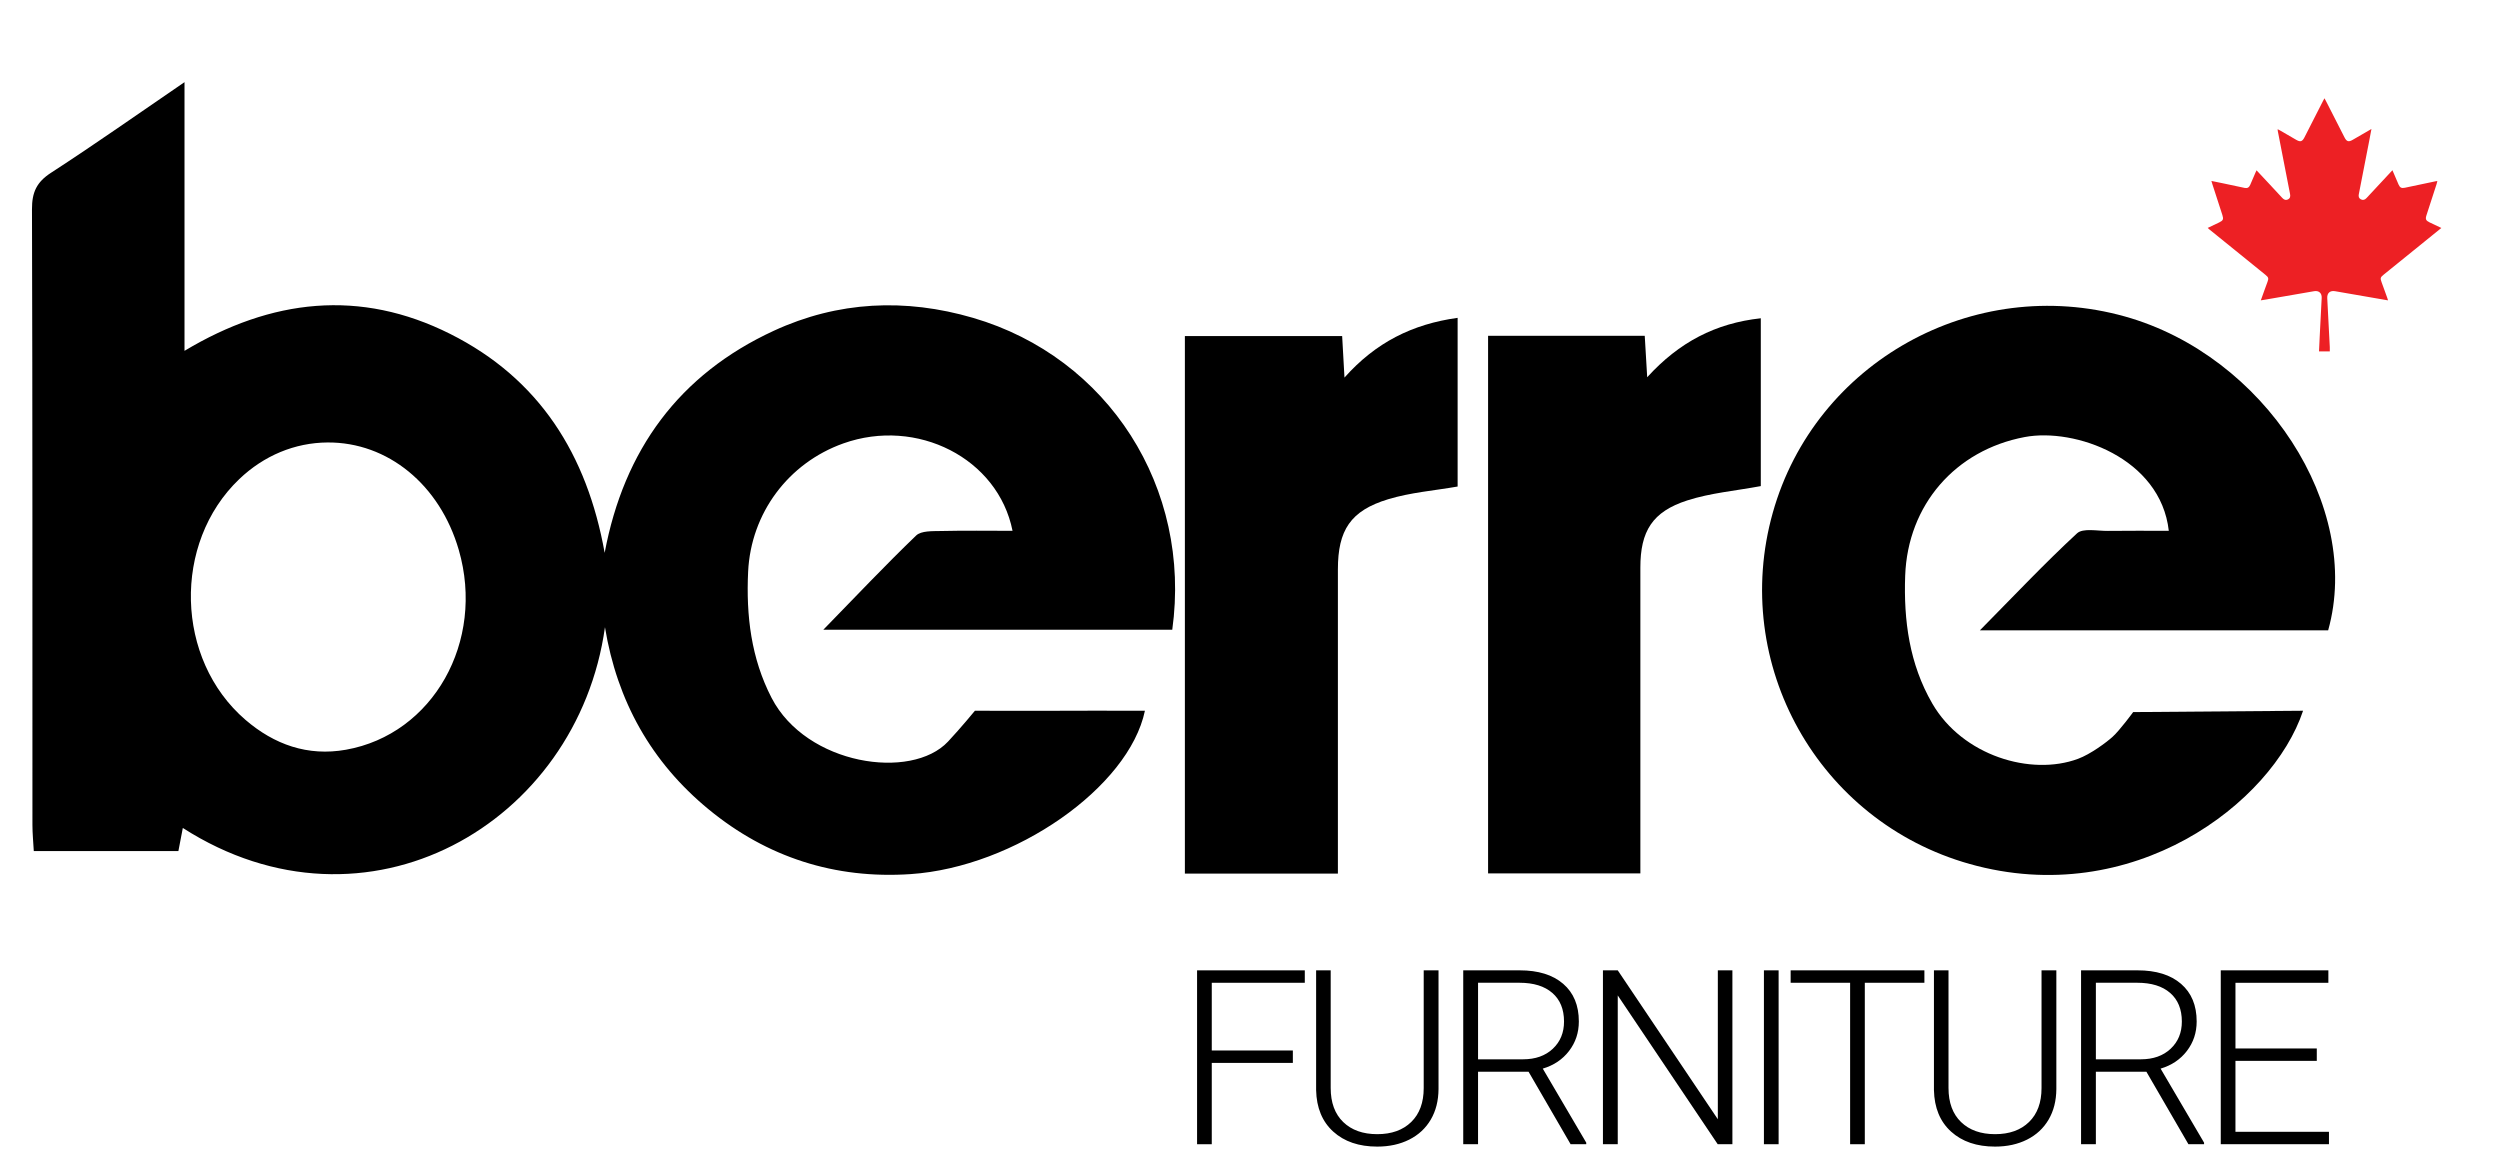 <?xml version="1.0" encoding="UTF-8"?><svg id="Layer_1" xmlns="http://www.w3.org/2000/svg" width="281.115" height="132.292" viewBox="0 0 281.115 132.292"><defs><style>.cls-1{fill:#ed2024;}</style></defs><path d="m68.026,70.527c-3.088,22.147-26.833,35.809-47.469,22.573-.168.876-.318,1.66-.497,2.596H3.799c-.056-1.035-.152-1.987-.152-2.94-.008-23.075.018-46.15-.051-69.224-.006-1.908.515-3.05,2.144-4.106,4.968-3.219,9.807-6.636,15.007-10.188v30.212c9.772-5.858,19.753-6.979,29.87-1.905,10.034,5.032,15.397,13.567,17.375,24.62,2.169-11.579,8.376-20.057,19.017-24.971,7.22-3.334,14.79-3.679,22.407-1.452,15.219,4.449,24.605,19.112,22.4,35.072h-39.24c3.674-3.768,6.975-7.265,10.438-10.595.574-.552,1.849-.487,2.805-.509,2.662-.063,5.326-.022,8.037-.022-1.632-8.166-10.759-12.772-19.024-9.829-6.197,2.207-10.394,7.848-10.708,14.425-.235,4.933.337,9.742,2.635,14.185,3.919,7.577,15.728,9.314,19.845,4.917,1.445-1.543,3.024-3.47,3.024-3.47,0,0,5.233.029,7.766.011,3.773-.027,7.546-.006,11.347-.006-1.8,8.607-14.636,17.586-26.356,18.37-8.487.568-16.134-1.879-22.706-7.286-6.438-5.296-10.29-12.163-11.653-20.477Zm-31.199-20.773c-3.672.026-7.149,1.47-9.924,4.121-7.517,7.18-7.211,20.273.704,27.074,3.226,2.771,6.99,4.119,11.291,3.356,9.797-1.738,15.671-12.167,12.69-22.466-2.123-7.334-7.985-12.133-14.761-12.085Z"/><path d="m258.971,79.92c-3.475,10.424-19.188,22.382-37.481,17.233-17.031-4.794-26.934-22.463-22.147-39.502,4.752-16.913,22.559-26.835,39.598-22.064,15.679,4.391,26.741,21.39,22.851,35.292h-39.162c3.868-3.916,7.278-7.537,10.922-10.906.67-.619,2.285-.259,3.464-.275,2.279-.032,4.558-.009,6.856-.009-.926-8.21-10.58-11.605-16.202-10.545-7.805,1.471-13.156,7.632-13.441,15.595-.18,5.031.472,9.914,3.044,14.362,3.395,5.872,11.101,8.195,16.396,6.224,1.408-.524,3.16-1.826,3.864-2.457.831-.744,2.332-2.796,2.332-2.796"/><path d="m150.441,98.236h-17.206v-60.445h17.685c.079,1.407.154,2.753.261,4.666,3.515-3.954,7.638-6.012,12.723-6.718v18.969c-2.605.457-5.296.665-7.818,1.431-4.236,1.287-5.645,3.489-5.645,7.885 0,10.342 0,20.684 0,31.026v3.185Z"/><path d="m167.329,37.763h17.616c.089,1.501.168,2.836.276,4.657,3.59-3.946,7.684-6.074,12.774-6.632v18.872c-2.848.532-5.654.769-8.265,1.61-3.94,1.269-5.277,3.466-5.277,7.553-.001,10.442-0,20.885-0,31.327,0,.97,0,1.941,0,3.062h-17.124v-60.449Z"/><path d="m145.376,119.519h-9.118v9.145h-1.652v-19.552h12.113v1.397h-10.461v7.614h9.118v1.397Z"/><path d="m161.756,109.111v13.348c-.009,1.316-.3,2.462-.872,3.438-.573.976-1.382,1.726-2.424,2.249-1.044.523-2.241.785-3.593.785-2.059,0-3.708-.561-4.948-1.685-1.24-1.124-1.882-2.68-1.927-4.667v-13.469h1.639v13.227c0,1.647.47,2.925,1.409,3.833.94.909,2.216,1.363,3.827,1.363s2.885-.456,3.82-1.369,1.403-2.185,1.403-3.814v-13.24h1.665Z"/><path d="m171.881,120.512h-5.681v8.151h-1.665v-19.552h6.352c2.086,0,3.715.505,4.888,1.516s1.76,2.423,1.76,4.238c0,1.252-.367,2.356-1.102,3.313-.733.956-1.719,1.618-2.954,1.984l4.888,8.325v.175h-1.759l-4.727-8.151Zm-5.681-1.397h5.062c1.388,0,2.502-.395,3.344-1.184s1.263-1.81,1.263-3.066c0-1.381-.44-2.452-1.316-3.214-.877-.763-2.108-1.144-3.692-1.144h-4.66v8.607Z"/><path d="m194.801,128.663h-1.651l-11.24-16.731v16.731h-1.665v-19.552h1.665l11.254,16.745v-16.745h1.638v19.552Z"/><path d="m199.998,128.663h-1.652v-19.552h1.652v19.552Z"/><path d="m216.391,110.508h-6.701v18.155h-1.651v-18.155h-6.688v-1.397h15.04v1.397Z"/><path d="m231.228,109.111v13.348c-.009,1.316-.3,2.462-.872,3.438-.573.976-1.382,1.726-2.424,2.249-1.044.523-2.241.785-3.593.785-2.059,0-3.708-.561-4.948-1.685-1.24-1.124-1.883-2.68-1.927-4.667v-13.469h1.638v13.227c0,1.647.471,2.925,1.41,3.833.94.909,2.216,1.363,3.827,1.363s2.885-.456,3.82-1.369,1.403-2.185,1.403-3.814v-13.24h1.665Z"/><path d="m241.353,120.512h-5.681v8.151h-1.665v-19.552h6.352c2.086,0,3.715.505,4.888,1.516s1.76,2.423,1.76,4.238c0,1.252-.367,2.356-1.102,3.313-.733.956-1.719,1.618-2.954,1.984l4.888,8.325v.175h-1.759l-4.727-8.151Zm-5.681-1.397h5.062c1.388,0,2.502-.395,3.344-1.184s1.263-1.81,1.263-3.066c0-1.381-.44-2.452-1.316-3.214-.877-.763-2.108-1.144-3.692-1.144h-4.66v8.607Z"/><path d="m260.513,119.29h-9.145v7.977h10.515v1.397h-12.167v-19.552h12.1v1.397h-10.447v7.386h9.145v1.397Z"/><path class="cls-1" d="m261.979,39.515h-1.216c.026-.556.049-1.098.077-1.639.075-1.461.157-2.922.225-4.383.025-.531-.32-.84-.843-.751-1.812.307-3.622.626-5.433.94-.173.03-.347.057-.569.092.158-.441.298-.838.441-1.233.102-.284.209-.566.311-.849.143-.396.113-.508-.223-.781-1.107-.898-2.215-1.795-3.323-2.692-1.013-.82-2.026-1.639-3.038-2.458-.043-.035-.081-.076-.141-.132.441-.21.866-.412,1.29-.615.445-.213.512-.363.362-.826-.374-1.156-.75-2.312-1.124-3.468-.034-.106-.064-.213-.112-.373.444.09.845.17,1.245.254.83.175,1.659.353,2.488.528.303.064.493-.033.63-.341.203-.456.395-.917.592-1.376.033-.076.07-.151.121-.261.436.466.852.911,1.268,1.356.541.58,1.083,1.159,1.62,1.743.184.2.387.304.65.169.268-.138.278-.364.225-.63-.463-2.357-.92-4.716-1.377-7.075-.009-.045-.006-.093-.012-.187.113.06.199.102.282.15.604.349,1.207.701,1.812,1.05.46.266.675.2.921-.282.694-1.36,1.388-2.721,2.081-4.082.046-.091.095-.181.163-.311.066.115.118.199.162.286.698,1.369,1.395,2.739,2.093,4.107.245.481.461.547.921.281.685-.395,1.369-.792,2.112-1.223-.098.518-.181.975-.27,1.432-.383,1.97-.767,3.94-1.152,5.909-.048.247-.004.453.238.575.25.126.452.044.631-.149.816-.879,1.634-1.756,2.451-2.633.141-.151.282-.303.462-.495.125.293.237.554.349.816.115.269.226.539.345.805.153.341.334.427.698.35,1.18-.25,2.36-.498,3.54-.746.026-.005.054-.001.121-.001-.034.129-.059.243-.095.353-.377,1.165-.757,2.329-1.134,3.494-.138.426-.064.591.345.788.432.207.866.412,1.33.632-.655.531-1.283,1.042-1.913,1.551-1.526,1.235-3.053,2.47-4.579,3.705-.369.299-.392.39-.224.851.209.576.418,1.151.626,1.727.031.086.055.174.097.308-.539-.093-1.037-.178-1.534-.265-1.476-.256-2.952-.519-4.429-.767-.563-.095-.901.212-.873.773.093,1.838.192,3.676.286,5.514.008.15.001.3.001.483Z"/></svg>